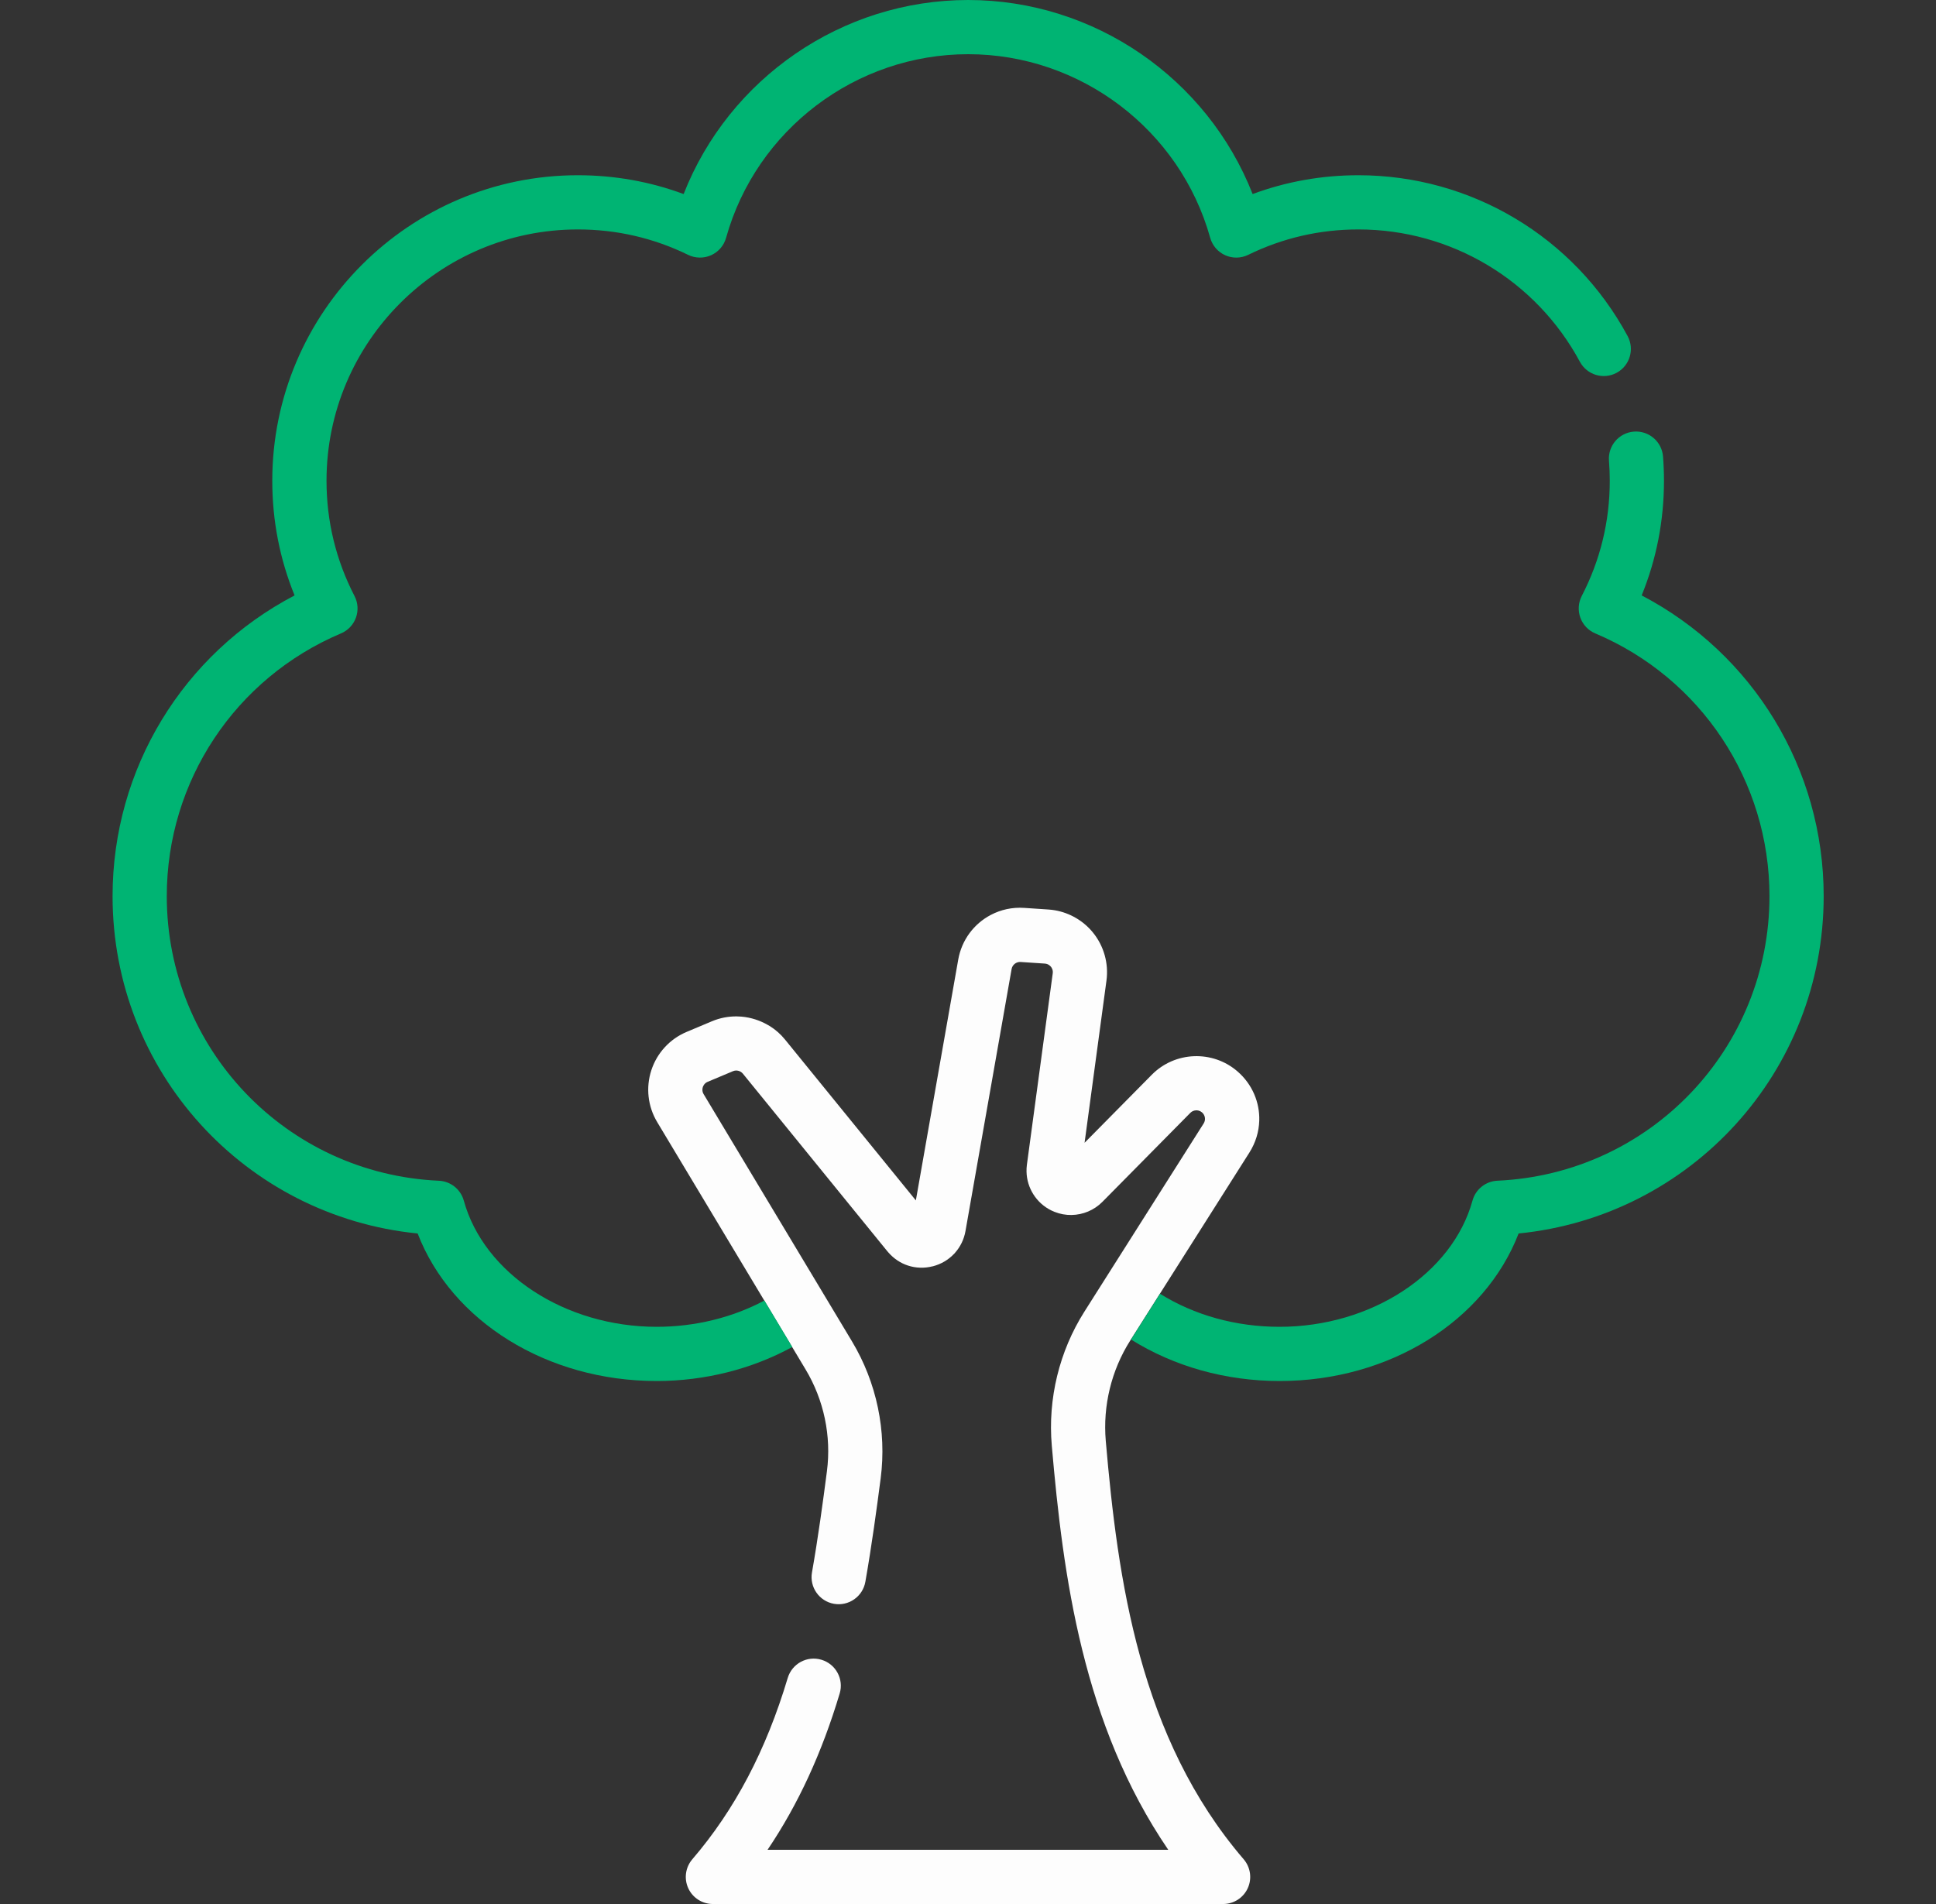 <?xml version="1.0" encoding="UTF-8"?> <svg xmlns="http://www.w3.org/2000/svg" width="61" height="60" viewBox="0 0 61 60" fill="none"><rect x="0" y="0" width="61" height="60" fill="#333333" stroke="none"/><path d="M39.368 36.317L36.546 40.769L35.608 42.249C35.018 43.181 34.745 44.302 34.841 45.406C35.219 49.775 35.898 54.758 39.186 58.59C39.403 58.843 39.453 59.2 39.314 59.503C39.175 59.806 38.872 60 38.538 60H22.462C22.128 60 21.825 59.806 21.686 59.503C21.547 59.2 21.597 58.843 21.814 58.59C23.154 57.028 24.137 55.159 24.82 52.876C24.956 52.424 25.431 52.167 25.883 52.303C26.335 52.438 26.592 52.913 26.457 53.365C25.897 55.237 25.148 56.863 24.184 58.292H36.81C34.117 54.342 33.497 49.684 33.14 45.554C33.012 44.079 33.377 42.581 34.166 41.335L37.925 35.403C37.997 35.29 37.975 35.143 37.874 35.055C37.861 35.043 37.846 35.033 37.831 35.025C37.788 35 37.739 34.988 37.691 34.989L37.687 34.989C37.684 34.989 37.681 34.99 37.678 34.99C37.615 34.994 37.553 35.02 37.505 35.069L34.736 37.872C34.472 38.139 34.12 38.282 33.761 38.287C33.582 38.29 33.401 38.258 33.228 38.189C33.193 38.176 33.159 38.161 33.125 38.144C32.653 37.912 32.357 37.439 32.344 36.925C32.342 36.851 32.346 36.777 32.356 36.702L33.17 30.671C33.184 30.57 33.14 30.498 33.112 30.464C33.084 30.43 33.023 30.372 32.921 30.365L32.158 30.314C32.023 30.305 31.898 30.4 31.874 30.536L30.421 38.792C30.375 39.055 30.259 39.29 30.091 39.479C30.085 39.486 30.08 39.493 30.074 39.5C30.067 39.507 30.059 39.513 30.053 39.52C29.878 39.702 29.654 39.835 29.396 39.903H29.396C29.393 39.903 29.39 39.904 29.387 39.904C29.121 39.972 28.853 39.961 28.607 39.88C28.376 39.805 28.166 39.666 27.997 39.474C27.984 39.46 27.971 39.446 27.959 39.431L23.408 33.835C23.333 33.742 23.204 33.71 23.094 33.756L22.297 34.091C22.198 34.133 22.16 34.212 22.145 34.256C22.131 34.3 22.115 34.387 22.17 34.479L26.847 42.274C27.621 43.565 27.941 45.094 27.749 46.582C27.622 47.558 27.466 48.709 27.266 49.846C27.184 50.311 26.742 50.621 26.277 50.54C25.813 50.458 25.502 50.016 25.584 49.551C25.778 48.447 25.931 47.32 26.055 46.362C26.199 45.255 25.96 44.115 25.382 43.153L24.959 42.447L24.081 40.983L20.706 35.358C20.411 34.865 20.344 34.27 20.523 33.725C20.701 33.179 21.107 32.739 21.636 32.517L22.433 32.182C22.684 32.076 22.95 32.027 23.212 32.029C23.255 32.03 23.298 32.032 23.341 32.035C23.35 32.036 23.36 32.036 23.369 32.037C23.66 32.063 23.943 32.154 24.197 32.301C24.216 32.312 24.236 32.322 24.255 32.334L24.259 32.337C24.436 32.448 24.597 32.589 24.734 32.758L28.857 37.828L29.524 34.034L30.192 30.24C30.302 29.616 30.692 29.108 31.217 28.832C31.531 28.666 31.894 28.584 32.273 28.61L33.036 28.661C33.104 28.666 33.172 28.674 33.238 28.685C33.705 28.766 34.133 29.014 34.435 29.384C34.78 29.806 34.936 30.358 34.863 30.899L34.173 36.012L36.29 33.869C37.021 33.128 38.21 33.083 38.995 33.766C39.459 34.17 39.695 34.741 39.677 35.315C39.667 35.66 39.565 36.005 39.368 36.317Z" fill="#FDFDFD"></path><path d="M52.429 15.149C52.429 16.405 52.193 17.617 51.726 18.763C55.237 20.597 57.461 24.227 57.461 28.239C57.461 33.768 53.285 38.328 47.849 38.87C46.78 41.636 43.777 43.519 40.317 43.519C38.618 43.519 36.989 43.059 35.636 42.211L35.612 42.249L35.636 42.211C35.636 42.211 35.636 42.211 35.636 42.211L36.55 40.769C37.63 41.445 38.942 41.811 40.317 41.811C43.203 41.811 45.76 40.138 46.396 37.833C46.494 37.477 46.811 37.224 47.181 37.207C51.988 36.99 55.753 33.051 55.753 28.239C55.753 24.619 53.599 21.37 50.264 19.96C50.045 19.868 49.874 19.688 49.794 19.464C49.713 19.24 49.729 18.993 49.838 18.781C50.424 17.649 50.721 16.427 50.721 15.149C50.721 14.939 50.712 14.727 50.696 14.519C50.659 14.049 51.01 13.638 51.48 13.601C51.95 13.564 52.362 13.915 52.399 14.385C52.419 14.637 52.429 14.895 52.429 15.149Z" fill="#00B473"></path><path d="M20.691 41.811C21.9 41.811 23.078 41.52 24.085 40.983L24.963 42.447C23.693 43.142 22.208 43.519 20.691 43.519C17.231 43.519 14.227 41.636 13.159 38.87C7.722 38.328 3.547 33.768 3.547 28.239C3.547 24.227 5.771 20.597 9.282 18.763C8.815 17.617 8.579 16.405 8.579 15.149C8.579 9.841 12.898 5.522 18.207 5.522C19.36 5.522 20.477 5.721 21.54 6.115C22.97 2.471 26.528 0 30.504 0C34.48 0 38.038 2.471 39.468 6.115C40.531 5.721 41.648 5.522 42.801 5.522C46.35 5.522 49.6 7.464 51.284 10.591C51.507 11.007 51.352 11.524 50.937 11.748C50.522 11.972 50.004 11.816 49.78 11.401C48.395 8.828 45.721 7.23 42.801 7.23C41.584 7.23 40.416 7.499 39.328 8.031C39.101 8.142 38.835 8.147 38.604 8.043C38.372 7.939 38.199 7.738 38.131 7.493C37.18 4.087 34.043 1.708 30.505 1.708C26.965 1.708 23.829 4.087 22.878 7.493C22.81 7.738 22.637 7.939 22.405 8.043C22.174 8.146 21.908 8.142 21.681 8.031C20.593 7.499 19.425 7.23 18.207 7.23C13.841 7.23 10.288 10.782 10.288 15.149C10.288 16.427 10.585 17.649 11.17 18.782C11.28 18.993 11.296 19.24 11.215 19.464C11.134 19.688 10.963 19.868 10.744 19.96C7.41 21.37 5.255 24.619 5.255 28.239C5.255 33.051 9.021 36.991 13.828 37.208C14.197 37.224 14.514 37.477 14.613 37.833C15.249 40.138 17.805 41.811 20.691 41.811Z" fill="#00B473"></path></svg> 